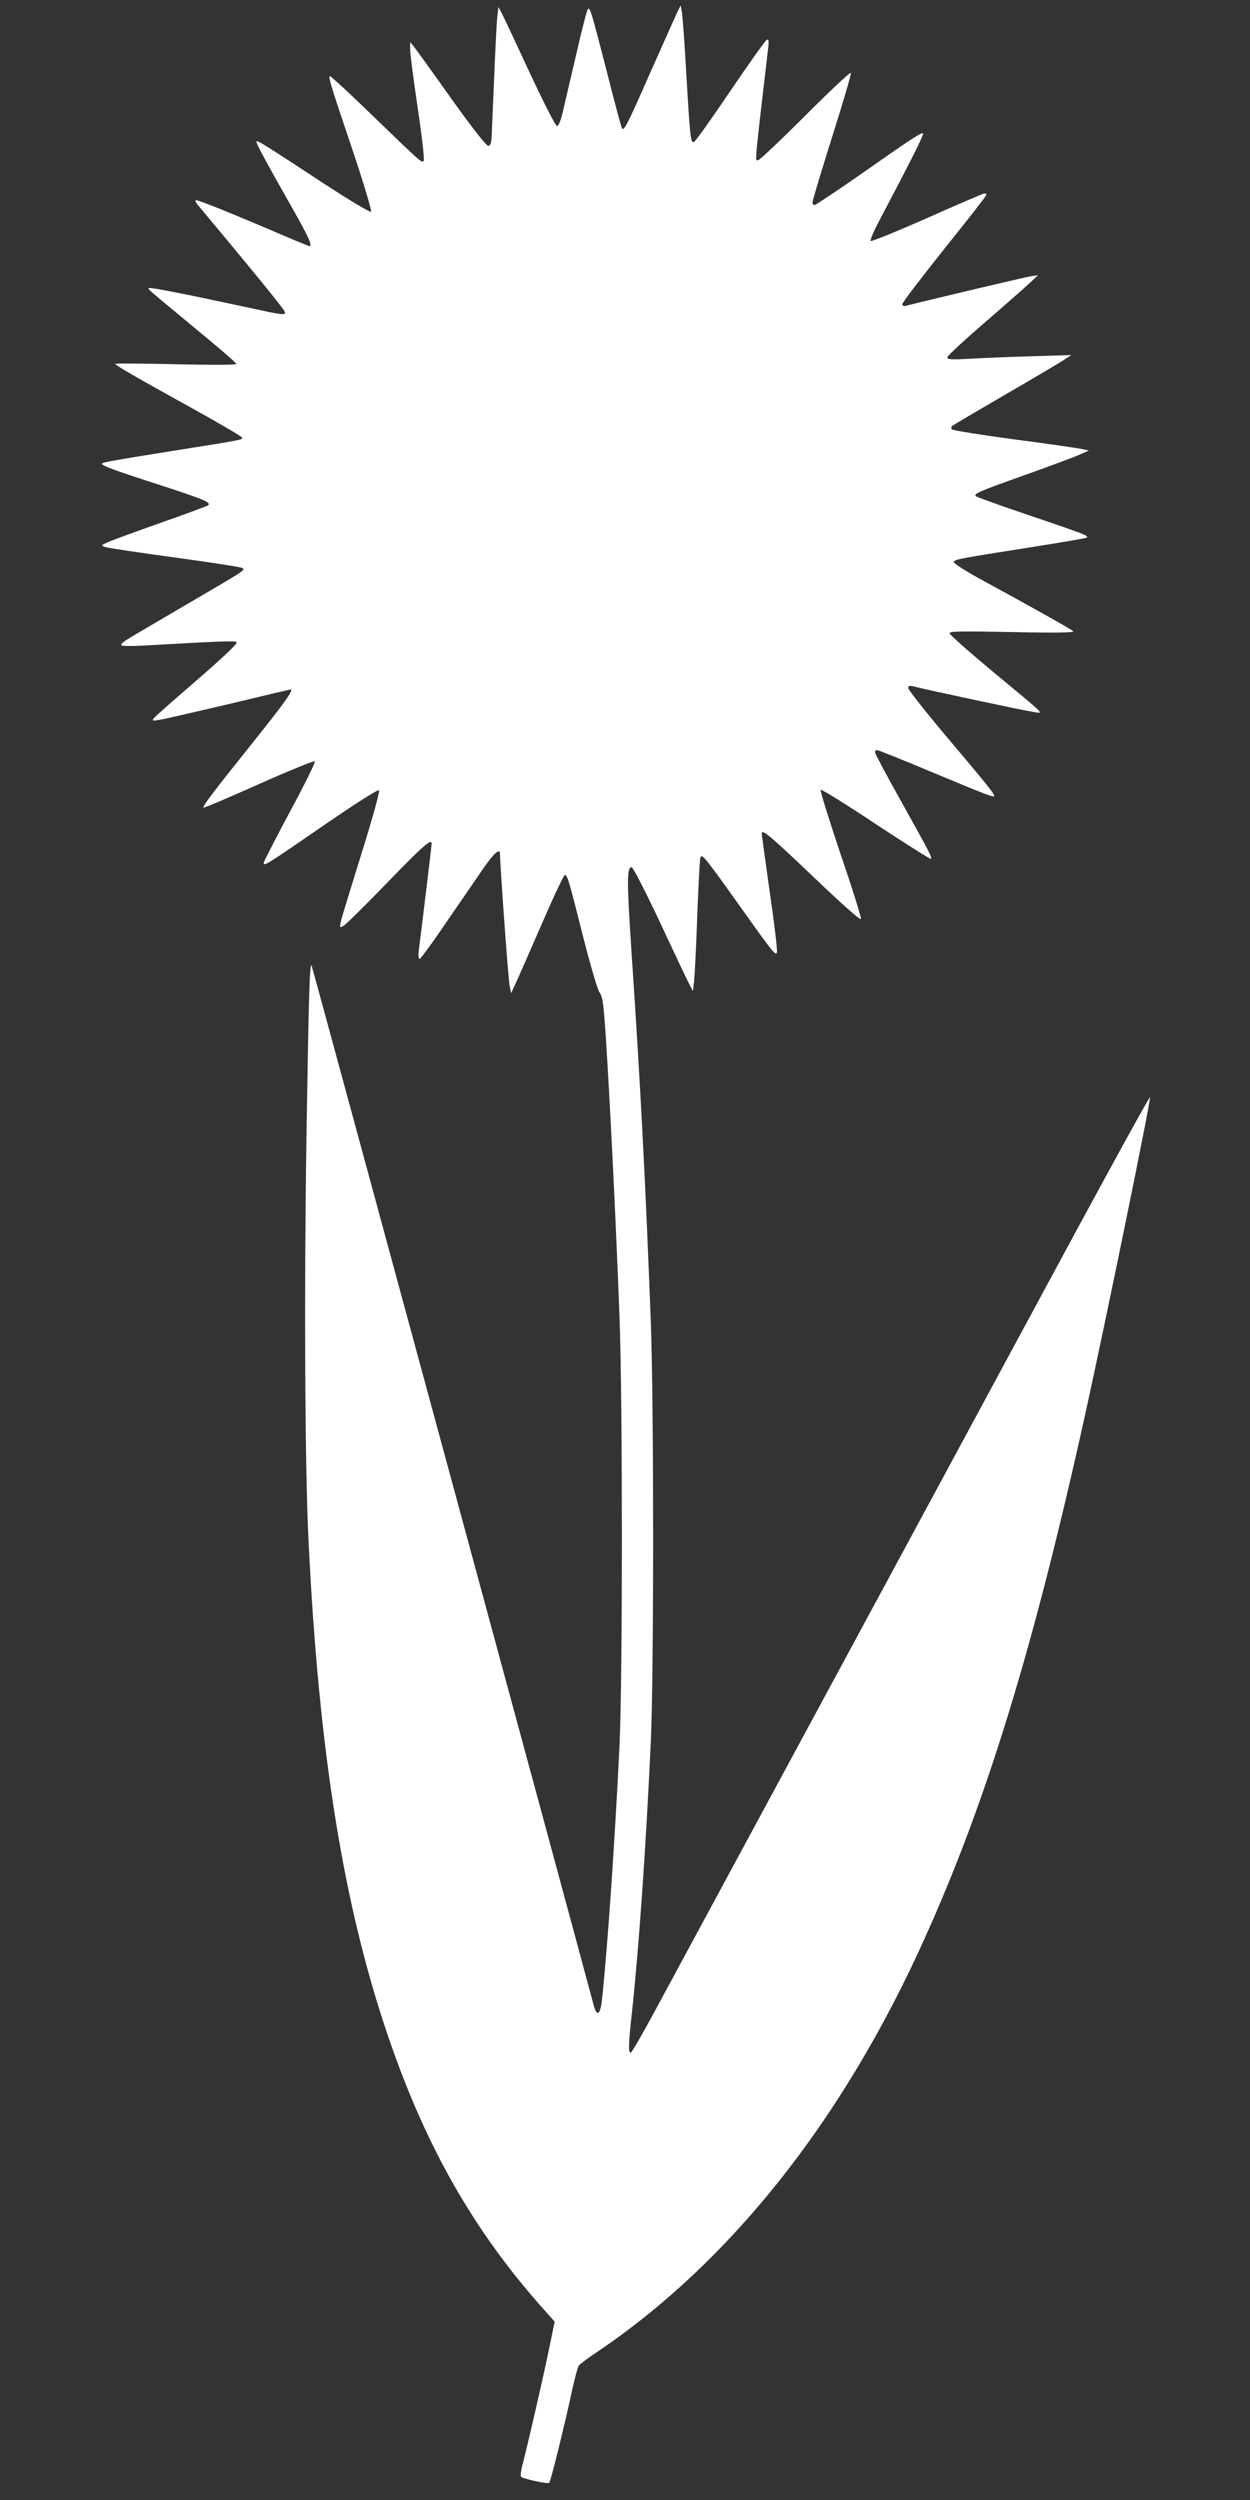 <?xml version="1.0" standalone="no"?>
<!DOCTYPE svg PUBLIC "-//W3C//DTD SVG 20010904//EN"
 "http://www.w3.org/TR/2001/REC-SVG-20010904/DTD/svg10.dtd">
<svg version="1.0" xmlns="http://www.w3.org/2000/svg"
 width="640pt" height="1280pt" viewBox="0 0 640 1280"
 preserveAspectRatio="xMidYMid meet">
<rect x="0" y="0" width="640" height="1280" fill="#333333" stroke="none"/>
<g transform="translate(0,1280) scale(0.1,-0.1)"
fill="#ffffff" stroke="none">
<path d="M3466 12734 c-10 -22 -72 -160 -138 -309 -115 -261 -132 -295 -143
-283 -3 2 -37 128 -75 279 -82 319 -89 344 -100 332 -5 -4 -32 -109 -60 -233
-29 -124 -60 -256 -69 -295 -10 -43 -21 -70 -29 -70 -8 0 -68 119 -141 275
-70 151 -134 288 -143 304 l-16 30 -6 -50 c-3 -27 -10 -168 -16 -314 -6 -146
-12 -283 -13 -305 -1 -27 -7 -41 -17 -42 -9 -1 -80 89 -188 240 -94 133 -181
253 -192 267 l-20 25 0 -40 c0 -22 18 -157 39 -300 23 -154 35 -264 30 -269
-10 -11 -8 -13 -277 247 -106 103 -198 187 -202 187 -11 0 -1 -35 119 -390 54
-162 95 -299 91 -304 -5 -5 -111 59 -237 141 -309 203 -344 225 -350 219 -5
-5 47 -101 199 -369 70 -125 89 -167 72 -167 -3 0 -62 24 -132 54 -288 123
-445 186 -450 181 -3 -3 1 -13 9 -22 255 -305 445 -537 447 -549 5 -20 -3 -19
-214 27 -311 67 -477 99 -482 94 -6 -5 -15 3 242 -210 113 -93 206 -173 206
-178 0 -6 -125 -6 -310 -2 -171 4 -310 5 -310 2 0 -7 104 -67 393 -227 141
-78 257 -146 257 -151 0 -11 1 -11 -333 -64 -332 -53 -376 -61 -384 -68 -8 -9
53 -32 304 -113 217 -71 254 -86 239 -101 -3 -3 -110 -43 -238 -88 -128 -45
-251 -90 -273 -100 -39 -17 -40 -17 -15 -26 14 -5 176 -29 360 -54 184 -25
338 -49 343 -54 11 -11 10 -12 -283 -183 -146 -86 -282 -165 -302 -178 -21
-12 -38 -26 -38 -32 0 -6 39 -7 102 -4 424 24 482 26 490 18 6 -6 -69 -77
-199 -190 -115 -99 -215 -187 -223 -197 -14 -16 -12 -17 30 -10 25 4 184 41
355 81 170 41 310 74 312 74 19 0 -27 -65 -188 -266 -213 -266 -263 -333 -257
-339 2 -3 130 52 283 120 154 69 283 121 287 117 4 -4 -53 -120 -127 -257 -74
-138 -134 -256 -135 -263 0 -19 16 -9 313 196 156 107 272 181 277 176 6 -6
-32 -141 -89 -324 -54 -173 -102 -330 -106 -348 -6 -32 -6 -33 13 -23 11 6
112 105 224 221 185 191 228 229 228 200 0 -10 -54 -457 -66 -547 -3 -24 -1
-43 4 -43 5 0 67 84 137 188 71 103 156 226 189 275 55 79 86 107 86 75 0 -52
42 -641 49 -673 l8 -40 32 70 c18 39 77 175 133 303 55 127 105 232 110 232
13 0 20 -23 92 -310 39 -153 75 -276 86 -292 18 -24 22 -66 40 -360 22 -376
44 -831 62 -1303 16 -423 16 -1849 0 -2190 -24 -498 -63 -1061 -90 -1304 -8
-77 -26 -89 -42 -29 -72 272 -1442 5323 -1445 5326 -10 10 -15 -188 -26 -888
-12 -786 -8 -1692 11 -2065 53 -1082 179 -1864 409 -2536 192 -562 438 -993
794 -1392 l57 -64 -25 -121 c-26 -131 -116 -523 -140 -612 -8 -30 -11 -57 -7
-61 13 -12 137 -38 144 -31 8 8 79 296 119 482 13 58 27 111 33 119 6 7 44 36
86 64 686 461 1264 1188 1684 2122 317 702 556 1483 817 2660 106 479 342
1632 337 1647 -2 5 -170 -301 -375 -679 -296 -549 -1369 -2535 -2155 -3990
-66 -123 -124 -223 -129 -223 -13 0 -11 48 6 202 35 320 72 843 97 1388 16
348 16 1726 0 2155 -27 710 -52 1198 -98 1880 -25 377 -25 445 0 445 7 0 72
-127 145 -282 73 -156 140 -299 151 -318 l18 -35 6 55 c3 30 11 181 16 335 6
154 13 286 16 294 7 23 24 2 211 -261 158 -222 178 -248 181 -222 2 16 -15
158 -38 314 -22 157 -40 288 -40 293 0 25 50 -18 265 -223 151 -144 241 -224
243 -215 2 8 -45 159 -105 334 -59 176 -105 323 -101 327 4 4 132 -75 283
-176 152 -100 278 -180 281 -177 7 7 -4 28 -157 303 -71 126 -129 236 -129
242 0 7 5 12 10 12 6 0 133 -51 283 -114 293 -122 317 -131 317 -120 0 11 -38
59 -246 305 -107 127 -194 238 -194 246 0 11 7 14 26 9 77 -20 576 -126 614
-131 55 -8 77 -29 -210 209 -118 98 -216 185 -218 193 -3 11 47 12 320 7 224
-5 320 -3 313 4 -10 10 -191 112 -483 271 -73 40 -131 78 -129 84 4 13 31 18
407 77 145 23 268 44 273 47 15 9 -6 17 -289 113 -148 50 -273 95 -277 99 -13
13 7 22 256 111 124 44 247 90 274 102 l48 21 -35 8 c-19 4 -174 27 -345 49
-170 23 -314 46 -320 51 -6 6 -6 12 0 18 6 5 125 75 264 156 140 81 275 161
300 177 l46 30 -200 -6 c-110 -3 -253 -9 -319 -13 -102 -5 -118 -4 -115 9 2 8
87 87 189 175 102 88 205 179 230 202 l45 42 -40 -6 c-35 -6 -592 -138 -637
-151 -11 -3 -18 0 -18 9 0 8 97 135 215 283 118 147 215 271 215 276 0 4 -4 8
-9 8 -5 0 -136 -56 -291 -125 -156 -69 -287 -122 -292 -119 -5 3 17 54 48 112
150 284 226 434 220 439 -7 7 -55 -24 -333 -219 -117 -81 -217 -148 -223 -148
-5 0 -10 7 -10 15 0 9 46 160 101 336 56 176 99 323 95 326 -4 4 -109 -95
-234 -220 -125 -125 -233 -227 -240 -227 -17 0 -22 -52 52 583 3 26 1 37 -7
34 -7 -2 -91 -120 -187 -262 -96 -142 -180 -260 -187 -262 -17 -6 -20 23 -39
347 -9 157 -19 300 -23 319 l-6 33 -19 -38z"/>
</g>
</svg>
